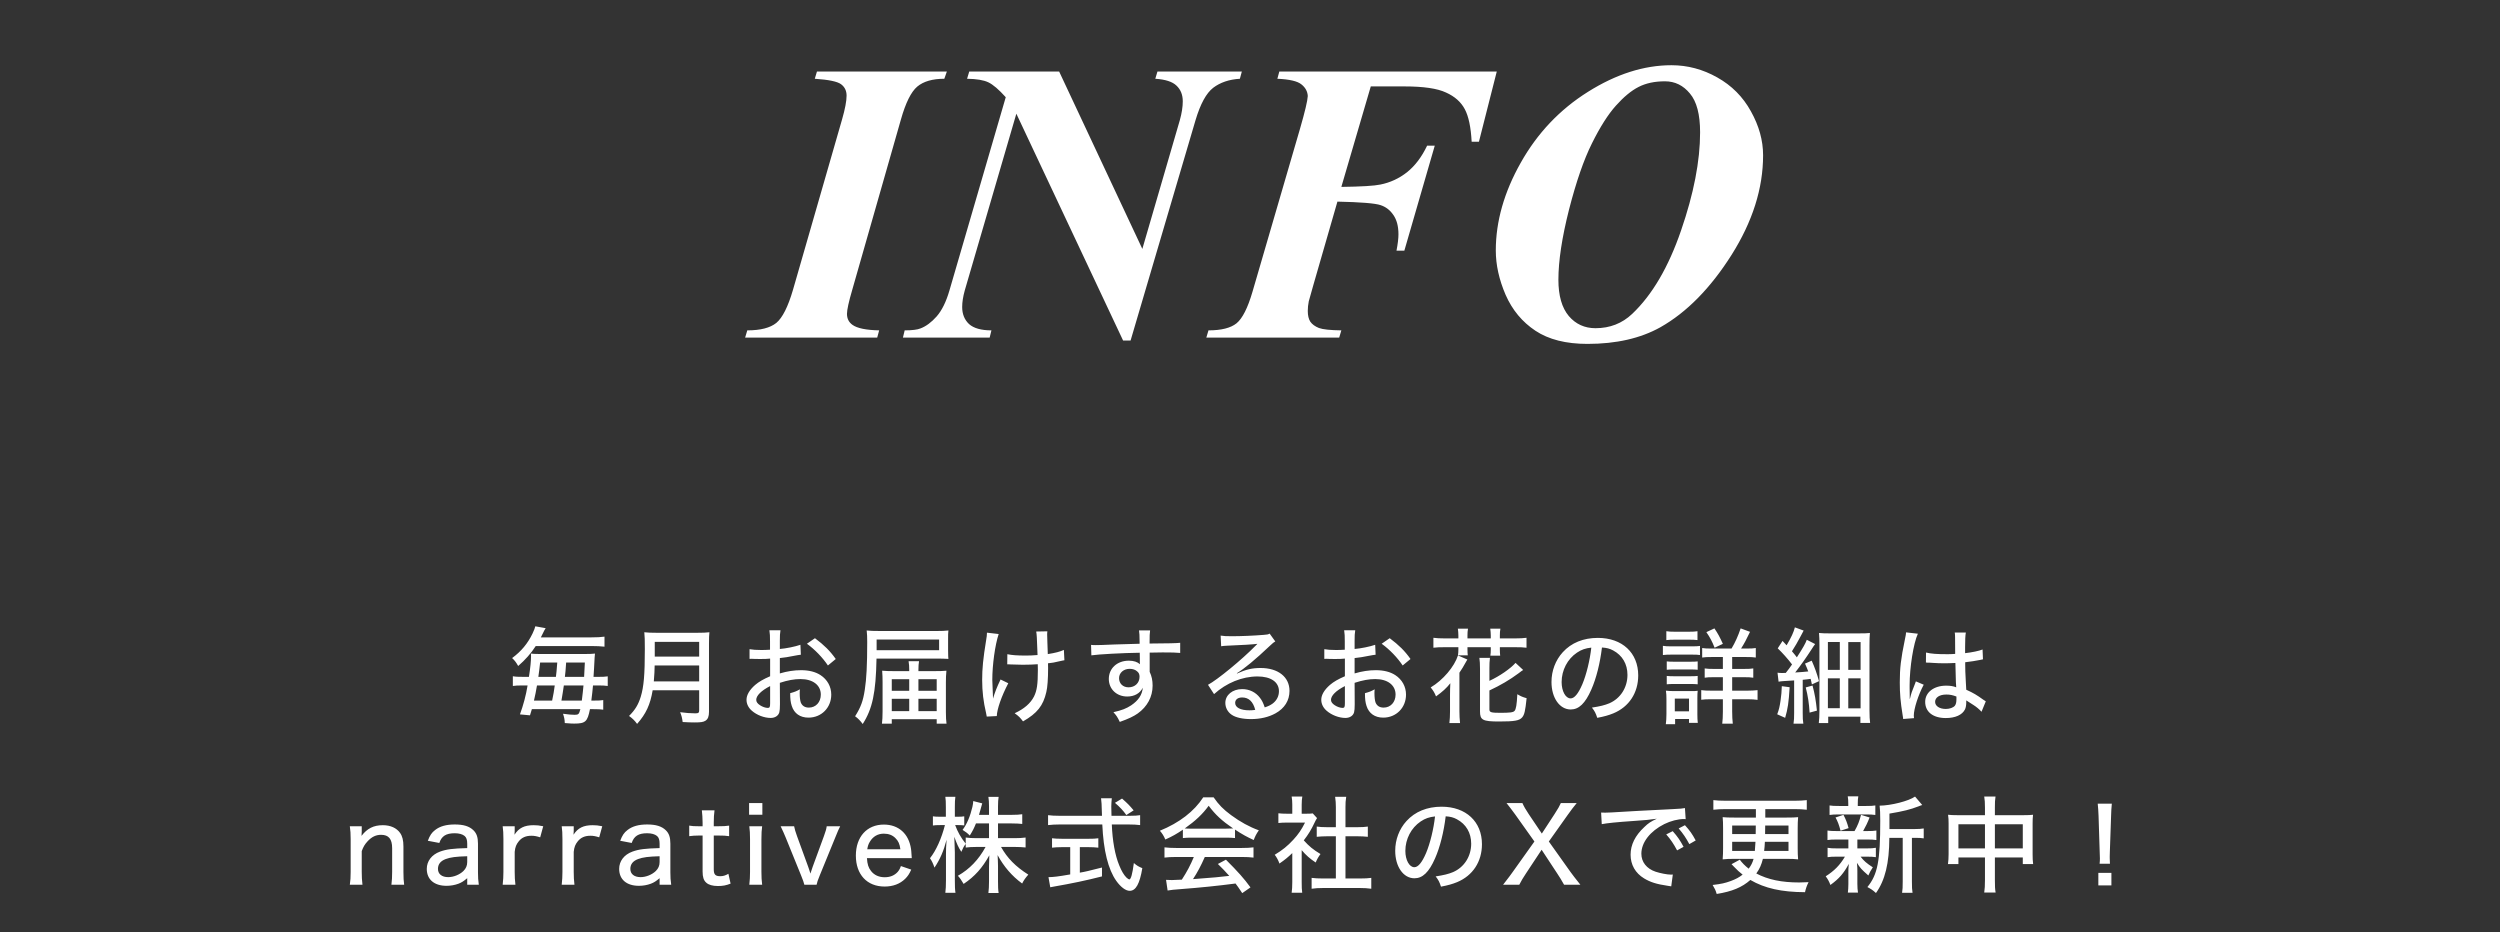 <svg width="311" height="116" viewBox="0 0 311 116" fill="none" xmlns="http://www.w3.org/2000/svg">
<rect x="0" y="0" width="311" height="116" fill="#333333" stroke="none"/>
<path d="M101.36 9.798L101.629 8.895H117.791L117.474 9.798C116.009 9.798 114.886 10.123 114.104 10.774C113.34 11.425 112.664 12.784 112.078 14.852L106.023 36.043C105.584 37.54 105.364 38.541 105.364 39.046C105.364 39.632 105.592 40.088 106.048 40.413C106.634 40.836 107.741 41.064 109.368 41.097L109.124 42H92.693L92.962 41.097C94.606 41.097 95.81 40.787 96.575 40.169C97.34 39.534 98.032 38.159 98.65 36.043L104.754 14.852C105.128 13.55 105.315 12.565 105.315 11.898C105.315 11.295 105.088 10.823 104.632 10.481C104.176 10.14 103.086 9.912 101.36 9.798ZM131.756 8.895L142.107 30.965L146.771 14.949C147.015 14.07 147.137 13.289 147.137 12.605C147.137 11.792 146.876 11.141 146.355 10.652C145.851 10.164 144.972 9.879 143.719 9.798L143.987 8.895H154.485L154.241 9.798C152.907 9.879 151.8 10.254 150.921 10.921C150.058 11.588 149.326 12.931 148.724 14.949L140.643 42.366H139.715L126.434 14.144L120.013 36.141C119.801 36.906 119.695 37.589 119.695 38.191C119.695 39.07 119.98 39.778 120.55 40.315C121.136 40.836 122.063 41.097 123.333 41.097L123.113 42H112.322L112.542 41.097C113.47 41.097 114.129 41.015 114.52 40.852C115.203 40.592 115.87 40.096 116.521 39.363C117.173 38.615 117.701 37.54 118.108 36.141L125.115 12.093C124.253 11.133 123.528 10.514 122.942 10.237C122.356 9.961 121.478 9.814 120.306 9.798L120.574 8.895H131.756ZM170.525 10.75L166.863 23.25C169.354 23.217 170.973 23.12 171.722 22.957C172.942 22.713 174.049 22.2 175.042 21.419C176.035 20.621 176.865 19.523 177.532 18.123H178.484L174.7 31.185H173.724C173.886 30.338 173.968 29.663 173.968 29.158C173.968 28.149 173.756 27.343 173.333 26.741C172.926 26.139 172.397 25.732 171.746 25.52C171.095 25.293 169.305 25.146 166.375 25.081L163.396 35.408L162.811 37.483C162.729 37.89 162.688 38.289 162.688 38.68C162.688 39.249 162.794 39.697 163.006 40.023C163.234 40.348 163.592 40.608 164.08 40.804C164.568 40.983 165.496 41.08 166.863 41.097L166.595 42H150.066L150.335 41.097C151.93 41.097 153.094 40.804 153.826 40.218C154.559 39.616 155.218 38.313 155.804 36.312L161.712 16.048C162.33 13.916 162.656 12.549 162.688 11.946C162.656 11.377 162.396 10.896 161.907 10.506C161.419 10.099 160.418 9.863 158.904 9.798L159.148 8.895H186.199L183.978 17.635H183.074C182.977 15.812 182.692 14.461 182.22 13.582C181.748 12.687 180.966 11.995 179.876 11.507C178.802 11.002 177.076 10.75 174.7 10.75H170.525ZM197.479 42.781C194.809 42.781 192.653 42.236 191.009 41.145C189.365 40.055 188.128 38.566 187.298 36.678C186.484 34.79 186.077 32.95 186.077 31.16C186.077 27.547 187.111 23.909 189.178 20.247C191.245 16.569 194.028 13.631 197.527 11.434C201.043 9.22 204.51 8.113 207.928 8.113C209.93 8.113 211.826 8.618 213.616 9.627C215.423 10.636 216.823 12.044 217.815 13.851C218.825 15.657 219.329 17.48 219.329 19.319C219.329 23.437 218.019 27.571 215.398 31.722C212.778 35.856 209.832 38.851 206.561 40.706C204.087 42.09 201.059 42.781 197.479 42.781ZM207.122 10.115C205.836 10.115 204.738 10.351 203.826 10.823C202.931 11.279 201.995 12.052 201.019 13.143C200.042 14.233 199.049 15.796 198.04 17.83C197.031 19.848 196.079 22.599 195.184 26.082C194.305 29.565 193.865 32.47 193.865 34.798C193.865 36.783 194.297 38.289 195.159 39.315C196.022 40.324 197.129 40.828 198.479 40.828C200.27 40.828 201.792 40.234 203.045 39.046C205.535 36.686 207.562 33.227 209.124 28.67C210.703 24.096 211.492 20.027 211.492 16.463C211.492 14.233 211.069 12.622 210.223 11.629C209.393 10.62 208.359 10.115 207.122 10.115Z" fill="white"/>
<path d="M72.196 88.22H66.164C66.086 88.493 66.047 88.623 65.93 88.987L64.682 88.87C65.098 87.726 65.436 86.491 65.631 85.269H65.072C64.435 85.269 64.097 85.282 63.798 85.334V84.125C64.149 84.19 64.5 84.203 65.163 84.203H65.8C65.982 83.02 66.06 82.24 66.06 81.616C66.06 81.499 66.06 81.447 66.034 81.304C66.099 81.317 66.151 81.317 66.177 81.317C66.385 81.343 66.385 81.343 67.035 81.356H72.872C73.392 81.356 73.665 81.343 74.016 81.304C73.977 81.629 73.977 81.629 73.899 83.163C73.886 83.358 73.873 83.579 73.834 84.203H74.38C74.952 84.203 75.29 84.19 75.602 84.138V85.334C75.238 85.282 74.939 85.269 74.354 85.269H73.769C73.717 85.867 73.652 86.452 73.561 87.154H73.86C74.458 87.154 74.757 87.141 75.043 87.089V88.285C74.718 88.233 74.419 88.22 73.821 88.22H73.392C73.08 89.78 72.833 90.014 71.429 90.014C71.182 90.014 71.078 90.014 70.259 89.949C70.246 89.507 70.181 89.208 70.038 88.792C70.727 88.883 71.104 88.922 71.481 88.922C71.962 88.922 72.04 88.844 72.196 88.22ZM70.272 84.203H72.664C72.742 82.825 72.742 82.825 72.755 82.422H70.428C70.35 83.54 70.35 83.54 70.272 84.203ZM72.586 85.269H70.142C70.064 85.802 69.973 86.426 69.843 87.154H72.378C72.482 86.374 72.534 85.815 72.586 85.269ZM66.424 87.154H68.686C68.881 86.192 68.894 86.114 69.011 85.269H66.801C66.671 86.023 66.593 86.439 66.424 87.154ZM66.97 84.203H69.154C69.232 83.579 69.232 83.579 69.323 82.422H67.191C67.1 83.267 67.061 83.553 66.97 84.203ZM73.574 80.368H66.645C66.06 81.278 65.358 82.071 64.461 82.851C64.214 82.409 64.019 82.149 63.707 81.863C64.851 81.018 65.644 80.056 66.242 78.821C66.437 78.405 66.554 78.106 66.593 77.911L67.88 78.145C67.685 78.47 67.685 78.47 67.581 78.691C67.451 78.977 67.386 79.107 67.282 79.289H73.574C74.302 79.289 74.744 79.263 75.199 79.198V80.446C74.692 80.394 74.263 80.368 73.574 80.368ZM86.977 85.867H81.192C80.893 87.661 80.36 88.805 79.255 90.053C78.943 89.624 78.67 89.364 78.254 89.065C79.008 88.311 79.398 87.674 79.71 86.673C80.087 85.425 80.217 83.969 80.217 80.732C80.217 79.614 80.204 79.159 80.152 78.652C80.633 78.704 80.984 78.717 81.608 78.717H86.808C87.471 78.717 87.809 78.704 88.251 78.652C88.212 79.029 88.199 79.354 88.199 80.069V88.545C88.199 89.117 88.069 89.455 87.77 89.65C87.51 89.819 87.198 89.871 86.431 89.871C86.002 89.871 85.56 89.858 84.923 89.819C84.858 89.325 84.793 89.052 84.611 88.597C85.261 88.688 85.937 88.74 86.496 88.74C86.886 88.74 86.977 88.662 86.977 88.376V85.867ZM81.335 84.762H86.977V82.786H81.439C81.439 83.254 81.4 83.995 81.335 84.762ZM81.452 81.681H86.977V79.848H81.452V81.681ZM99.574 80.212L99.626 81.447C99.301 81.486 99.236 81.499 98.82 81.577C98.053 81.733 97.624 81.798 97.013 81.863V83.774C97.936 83.501 98.794 83.371 99.652 83.371C100.64 83.371 101.446 83.579 102.07 83.982C102.928 84.541 103.409 85.425 103.409 86.413C103.409 88.038 102.187 89.273 100.575 89.273C99.535 89.273 98.794 88.753 98.495 87.817C98.352 87.375 98.3 86.959 98.3 86.231C98.859 86.075 99.041 86.01 99.509 85.75C99.483 85.997 99.483 86.088 99.483 86.257C99.483 86.725 99.535 87.154 99.613 87.375C99.782 87.804 100.12 88.025 100.627 88.025C101.485 88.025 102.109 87.349 102.109 86.413C102.109 85.23 101.121 84.476 99.587 84.476C98.807 84.476 98.001 84.619 97.013 84.944L97.026 87.609C97.026 88.129 97 88.376 96.948 88.61C96.831 89.039 96.415 89.312 95.869 89.312C95.076 89.312 94.153 88.961 93.529 88.415C93.1 88.038 92.866 87.57 92.866 87.05C92.866 86.452 93.243 85.815 93.945 85.204C94.4 84.814 94.959 84.489 95.804 84.125V81.928C95.7 81.941 95.7 81.941 95.284 81.967C95.076 81.98 94.881 81.98 94.543 81.98C94.335 81.98 93.958 81.967 93.815 81.967C93.646 81.954 93.542 81.954 93.503 81.954C93.451 81.954 93.36 81.954 93.243 81.967V80.758C93.594 80.823 94.075 80.862 94.738 80.862C94.933 80.862 95.076 80.862 95.284 80.849C95.622 80.836 95.648 80.836 95.791 80.823V79.796C95.791 79.159 95.778 78.795 95.713 78.405H97.091C97.026 78.795 97.013 79.068 97.013 79.731V80.732C97.806 80.667 98.898 80.446 99.574 80.212ZM95.804 87.466V85.347C94.686 85.919 94.075 86.543 94.075 87.063C94.075 87.31 94.231 87.531 94.556 87.739C94.855 87.934 95.232 88.064 95.518 88.064C95.752 88.064 95.804 87.947 95.804 87.466ZM103.968 81.98L102.993 82.786C102.33 81.798 101.381 80.81 100.38 80.082L101.381 79.393C102.538 80.264 103.253 80.966 103.968 81.98ZM114.251 83.488H116.227C116.903 83.488 117.371 83.475 117.735 83.436C117.683 83.956 117.67 84.346 117.67 84.879V88.584C117.67 89.26 117.696 89.637 117.748 90.027H116.526V89.468H110.936V90.027H109.714C109.766 89.65 109.792 89.117 109.792 88.493V84.84C109.792 84.385 109.779 83.878 109.74 83.436C110.195 83.475 110.585 83.488 111.235 83.488H113.107V83.332C113.107 82.916 113.094 82.695 113.029 82.253H114.329C114.277 82.578 114.251 82.851 114.251 83.332V83.488ZM113.107 84.489H110.936V85.932H113.107V84.489ZM114.251 84.489V85.932H116.526V84.489H114.251ZM113.107 86.933H110.936V88.467H113.107V86.933ZM114.251 86.933V88.467H116.526V86.933H114.251ZM116.617 81.928H109.038C108.96 86.179 108.531 88.181 107.322 90.066C107.023 89.663 106.737 89.364 106.373 89.104C107.075 87.999 107.374 87.193 107.582 85.789C107.79 84.45 107.881 82.734 107.881 79.887C107.881 79.237 107.868 78.899 107.816 78.431C108.245 78.483 108.7 78.496 109.467 78.496H116.539C117.15 78.496 117.566 78.483 117.982 78.431C117.943 78.756 117.943 78.951 117.943 79.523V80.901C117.956 81.746 117.956 81.746 117.982 81.967C117.54 81.941 117.111 81.928 116.617 81.928ZM109.051 80.888H116.825V79.562H109.051V80.888ZM125.301 82.643L125.314 81.382C125.86 81.499 126.523 81.551 127.589 81.551C128.122 81.551 128.434 81.538 129.071 81.486C128.98 79.133 128.98 78.99 128.902 78.561L130.293 78.535C130.267 78.73 130.267 78.821 130.267 78.964C130.267 79.081 130.267 79.146 130.293 79.861C130.306 80.017 130.319 80.511 130.345 81.369C131.268 81.226 131.866 81.07 132.347 80.849L132.412 82.136C132.204 82.175 132.152 82.175 131.71 82.279C131.112 82.422 130.969 82.448 130.371 82.513C130.384 82.812 130.384 82.955 130.384 83.111C130.384 84.398 130.306 85.529 130.163 86.088C129.773 87.791 129.032 88.727 127.264 89.741C126.9 89.26 126.731 89.091 126.224 88.727C127.407 88.181 128.187 87.505 128.629 86.647C128.993 85.906 129.11 85.152 129.11 83.319C129.11 83.163 129.11 83.046 129.097 82.63C128.668 82.669 127.849 82.695 127.225 82.695C126.822 82.695 126.458 82.682 125.73 82.656C125.639 82.643 125.561 82.643 125.496 82.643C125.457 82.643 125.392 82.643 125.301 82.643ZM122.779 78.704L124.235 78.873C123.78 80.238 123.442 82.721 123.442 84.593C123.442 84.762 123.468 85.542 123.533 86.907C123.754 86.14 124.014 85.477 124.469 84.528L125.431 84.996C124.586 86.608 124.027 88.22 124.001 89.078L122.753 89.143C122.727 88.974 122.714 88.922 122.662 88.675C122.337 87.31 122.181 86.023 122.181 84.58C122.181 83.163 122.298 81.954 122.675 79.64C122.753 79.185 122.766 79.068 122.779 78.704ZM135.766 81.525L135.727 80.225C136 80.251 136.104 80.251 136.312 80.251C136.676 80.251 137.196 80.238 138.639 80.173C139.484 80.147 139.484 80.147 141.772 80.082C141.759 78.977 141.746 78.743 141.694 78.418H143.072C143.02 78.808 143.007 79.042 143.007 80.056C145.373 80.043 146.361 80.017 146.816 79.965V81.226C146.348 81.174 145.737 81.161 144.632 81.161C144.281 81.161 144.06 81.161 143.02 81.187V83.579C143.28 84.138 143.384 84.645 143.384 85.295C143.384 86.686 142.721 87.908 141.538 88.753C141.018 89.117 140.433 89.403 139.302 89.806C139.003 89.182 138.886 89.013 138.509 88.597C139.588 88.35 140.108 88.142 140.706 87.752C141.616 87.141 142.084 86.439 142.162 85.555C141.811 86.257 141.122 86.647 140.225 86.647C138.912 86.647 137.937 85.724 137.937 84.463C137.937 83.137 138.977 82.188 140.433 82.188C141.031 82.188 141.499 82.344 141.811 82.63C141.811 82.578 141.811 82.578 141.798 82.461C141.798 82.448 141.798 82.11 141.798 81.902L141.785 81.2C139.718 81.226 136.585 81.395 135.766 81.525ZM140.537 83.202C139.783 83.202 139.211 83.696 139.211 84.359C139.211 85.035 139.692 85.503 140.394 85.503C141.187 85.503 141.759 84.957 141.759 84.19C141.759 83.904 141.681 83.709 141.499 83.553C141.265 83.319 140.927 83.202 140.537 83.202ZM151.912 80.394L151.847 79.068C152.276 79.133 152.51 79.146 153.225 79.146C154.408 79.146 155.942 79.081 157.216 78.977C157.632 78.951 157.762 78.925 157.944 78.821L158.646 79.796C158.451 79.9 158.373 79.965 157.983 80.329C156.176 82.045 154.759 83.215 153.862 83.748L153.888 83.787C154.993 83.28 155.773 83.098 156.813 83.098C158.997 83.098 160.414 84.216 160.414 85.945C160.414 87.141 159.803 88.116 158.672 88.74C157.827 89.208 156.787 89.455 155.617 89.455C154.577 89.455 153.706 89.26 153.212 88.909C152.718 88.571 152.432 88.025 152.432 87.44C152.432 86.452 153.329 85.724 154.525 85.724C155.422 85.724 156.215 86.114 156.735 86.803C156.995 87.141 157.138 87.427 157.333 87.999C157.775 87.856 158.035 87.726 158.308 87.531C158.815 87.154 159.101 86.608 159.101 85.984C159.101 84.84 158.087 84.151 156.436 84.151C154.525 84.151 152.562 84.957 151.028 86.348L150.274 85.191C151.444 84.567 154.499 82.058 156.189 80.329C156.228 80.29 156.371 80.147 156.41 80.108L156.397 80.095C155.929 80.16 154.538 80.251 152.562 80.329C152.276 80.342 152.172 80.355 151.912 80.394ZM156.15 88.311C155.89 87.284 155.344 86.764 154.525 86.764C153.992 86.764 153.654 87.024 153.654 87.44C153.654 88.012 154.317 88.363 155.409 88.363C155.669 88.363 155.747 88.363 156.15 88.311ZM171.074 80.212L171.126 81.447C170.801 81.486 170.736 81.499 170.32 81.577C169.553 81.733 169.124 81.798 168.513 81.863V83.774C169.436 83.501 170.294 83.371 171.152 83.371C172.14 83.371 172.946 83.579 173.57 83.982C174.428 84.541 174.909 85.425 174.909 86.413C174.909 88.038 173.687 89.273 172.075 89.273C171.035 89.273 170.294 88.753 169.995 87.817C169.852 87.375 169.8 86.959 169.8 86.231C170.359 86.075 170.541 86.01 171.009 85.75C170.983 85.997 170.983 86.088 170.983 86.257C170.983 86.725 171.035 87.154 171.113 87.375C171.282 87.804 171.62 88.025 172.127 88.025C172.985 88.025 173.609 87.349 173.609 86.413C173.609 85.23 172.621 84.476 171.087 84.476C170.307 84.476 169.501 84.619 168.513 84.944L168.526 87.609C168.526 88.129 168.5 88.376 168.448 88.61C168.331 89.039 167.915 89.312 167.369 89.312C166.576 89.312 165.653 88.961 165.029 88.415C164.6 88.038 164.366 87.57 164.366 87.05C164.366 86.452 164.743 85.815 165.445 85.204C165.9 84.814 166.459 84.489 167.304 84.125V81.928C167.2 81.941 167.2 81.941 166.784 81.967C166.576 81.98 166.381 81.98 166.043 81.98C165.835 81.98 165.458 81.967 165.315 81.967C165.146 81.954 165.042 81.954 165.003 81.954C164.951 81.954 164.86 81.954 164.743 81.967V80.758C165.094 80.823 165.575 80.862 166.238 80.862C166.433 80.862 166.576 80.862 166.784 80.849C167.122 80.836 167.148 80.836 167.291 80.823V79.796C167.291 79.159 167.278 78.795 167.213 78.405H168.591C168.526 78.795 168.513 79.068 168.513 79.731V80.732C169.306 80.667 170.398 80.446 171.074 80.212ZM167.304 87.466V85.347C166.186 85.919 165.575 86.543 165.575 87.063C165.575 87.31 165.731 87.531 166.056 87.739C166.355 87.934 166.732 88.064 167.018 88.064C167.252 88.064 167.304 87.947 167.304 87.466ZM175.468 81.98L174.493 82.786C173.83 81.798 172.881 80.81 171.88 80.082L172.881 79.393C174.038 80.264 174.753 80.966 175.468 81.98ZM181.422 79.419V79.055C181.422 78.756 181.396 78.47 181.357 78.21H182.618C182.566 78.483 182.553 78.743 182.553 79.055V79.419H185.452V79.055C185.452 78.769 185.426 78.483 185.387 78.21H186.648C186.596 78.457 186.583 78.756 186.583 79.055V79.419H188.403C189.079 79.419 189.521 79.393 189.898 79.341V80.576C189.495 80.524 189.092 80.511 188.403 80.511H186.583V80.81C186.583 81.122 186.596 81.304 186.622 81.564H185.4C185.439 81.317 185.452 81.109 185.452 80.823V80.511H182.553V80.758C182.553 81.109 182.566 81.304 182.592 81.525H181.37C181.409 81.291 181.422 81.044 181.422 80.771V80.511H179.797C179.121 80.511 178.718 80.524 178.315 80.576V79.341C178.692 79.393 179.147 79.419 179.797 79.419H181.422ZM185.283 85.893V88.259C185.283 88.61 185.504 88.675 186.609 88.675C187.844 88.675 188.234 88.623 188.403 88.441C188.598 88.233 188.689 87.661 188.754 86.361C189.196 86.621 189.404 86.712 189.911 86.855C189.742 88.467 189.638 88.896 189.365 89.234C189.014 89.65 188.416 89.754 186.479 89.754C184.451 89.754 184.113 89.572 184.113 88.506V83.189C184.113 82.565 184.087 82.253 184.035 81.837H185.348C185.296 82.266 185.283 82.591 185.283 83.137V84.697C186.557 84.112 187.922 83.163 188.533 82.461L189.482 83.345C189.261 83.488 189.261 83.488 188.923 83.748C187.805 84.58 186.648 85.256 185.283 85.893ZM180.382 88.493V86.426C180.382 85.971 180.395 85.464 180.421 84.996C179.927 85.62 179.446 86.049 178.64 86.634C178.484 86.218 178.289 85.893 177.977 85.516C179.498 84.619 180.928 82.929 181.37 81.538L182.54 82.045C182.462 82.162 182.449 82.188 182.358 82.357C182.033 82.955 181.877 83.202 181.552 83.683V88.493C181.552 89.013 181.578 89.442 181.63 89.949H180.304C180.356 89.455 180.382 89.13 180.382 88.493ZM199.284 80.55C199.05 82.487 198.582 84.385 197.958 85.789C197.204 87.505 196.411 88.259 195.397 88.259C194.019 88.259 193.005 86.816 193.005 84.84C193.005 83.449 193.499 82.136 194.409 81.135C195.475 79.965 196.97 79.354 198.777 79.354C201.806 79.354 203.795 81.213 203.795 84.021C203.795 86.192 202.651 87.934 200.701 88.74C200.09 88.987 199.583 89.13 198.699 89.299C198.504 88.701 198.387 88.48 198.036 88.025C199.05 87.869 199.635 87.726 200.194 87.492C201.585 86.894 202.456 85.529 202.456 83.956C202.456 82.604 201.819 81.525 200.675 80.914C200.233 80.68 199.882 80.589 199.284 80.55ZM197.958 80.563C197.243 80.641 196.736 80.81 196.177 81.187C194.994 81.98 194.266 83.371 194.266 84.853C194.266 85.984 194.76 86.881 195.384 86.881C195.852 86.881 196.333 86.309 196.84 85.126C197.347 83.93 197.789 82.11 197.958 80.563ZM212.869 80.68H215.404C215.859 79.913 216.223 79.107 216.535 78.171L217.705 78.6C217.237 79.588 216.99 80.043 216.587 80.68H217.263C217.848 80.68 218.095 80.667 218.42 80.615V81.798C218.134 81.746 217.783 81.733 217.172 81.733H215.482V83.215H216.899C217.51 83.215 217.822 83.202 218.108 83.15V84.307C217.796 84.255 217.471 84.242 216.899 84.242H215.482V85.919H217.354C217.861 85.919 218.238 85.893 218.641 85.854V87.063C218.264 87.011 217.9 86.985 217.38 86.985H215.482V88.519C215.482 89.104 215.508 89.546 215.56 90.027H214.247C214.299 89.598 214.325 89.117 214.325 88.532V86.985H212.934C212.336 86.985 211.985 86.998 211.634 87.05V85.854C211.998 85.906 212.375 85.919 212.947 85.919H214.325V84.242H213.22C212.635 84.242 212.375 84.255 212.063 84.307V83.15C212.375 83.202 212.674 83.215 213.22 83.215H214.325V81.733H212.96C212.388 81.733 212.076 81.746 211.751 81.798V80.615C212.089 80.667 212.31 80.68 212.869 80.68ZM207.292 79.627V78.522C207.63 78.574 207.838 78.587 208.345 78.587H210.113C210.62 78.587 210.828 78.574 211.166 78.522V79.627C210.854 79.588 210.568 79.575 210.113 79.575H208.345C207.89 79.575 207.604 79.588 207.292 79.627ZM206.863 81.486V80.342C207.175 80.394 207.422 80.407 207.903 80.407H210.438C210.958 80.407 211.192 80.394 211.478 80.355V81.486C211.205 81.447 211.023 81.434 210.503 81.434H207.903C207.435 81.434 207.214 81.447 206.863 81.486ZM207.344 83.319V82.279C207.617 82.305 207.773 82.318 208.228 82.318H210.321C210.776 82.318 210.919 82.305 211.192 82.279V83.319C210.906 83.293 210.737 83.28 210.321 83.28H208.228C207.799 83.28 207.643 83.293 207.344 83.319ZM207.344 85.126V84.086C207.617 84.112 207.773 84.125 208.228 84.125H210.321C210.776 84.125 210.919 84.112 211.192 84.086V85.126C210.919 85.1 210.711 85.087 210.308 85.087H208.228C207.812 85.087 207.656 85.1 207.344 85.126ZM208.384 90.092H207.227C207.279 89.715 207.305 89.312 207.305 88.831V86.972C207.305 86.556 207.292 86.244 207.24 85.919C207.591 85.958 207.877 85.971 208.254 85.971H210.282C210.815 85.971 210.958 85.971 211.192 85.932C211.166 86.205 211.153 86.426 211.153 86.894V88.883C211.153 89.286 211.166 89.598 211.205 89.923H210.113V89.442H208.384V90.092ZM208.345 86.907V88.493H210.113V86.907H208.345ZM214.325 80.095L213.298 80.576C212.986 79.796 212.739 79.315 212.271 78.639L213.272 78.171C213.714 78.821 213.948 79.263 214.325 80.095ZM221.254 84.801L221.124 83.683C221.319 83.709 221.449 83.722 221.696 83.722C221.813 83.722 221.878 83.722 222.151 83.709C222.476 83.293 222.671 83.046 222.931 82.656C222.398 81.954 221.722 81.2 221.15 80.654L221.748 79.731C221.995 80.004 222.086 80.095 222.255 80.277C222.84 79.276 223.139 78.626 223.282 78.041L224.374 78.444C224.27 78.626 224.218 78.73 224.023 79.107C223.633 79.835 223.295 80.446 222.918 81.018C223.243 81.395 223.308 81.486 223.529 81.772C224.309 80.563 224.621 80.004 224.764 79.588L225.804 80.121C225.674 80.29 225.557 80.459 225.336 80.81C224.751 81.72 223.958 82.851 223.321 83.657C224.14 83.605 224.335 83.592 224.946 83.527C224.829 83.202 224.751 83.02 224.543 82.552L225.375 82.188C225.726 82.968 226.025 83.787 226.285 84.736L225.401 85.139C225.323 84.814 225.31 84.697 225.245 84.45C224.881 84.502 224.699 84.528 224.257 84.567V88.688C224.257 89.312 224.27 89.637 224.335 90.027H223.113C223.178 89.624 223.191 89.286 223.191 88.675V84.645C222.515 84.697 222.411 84.697 221.943 84.723C221.618 84.749 221.436 84.762 221.254 84.801ZM221.657 85.36L222.632 85.49C222.515 87.427 222.398 88.181 222.073 89.299L221.085 88.857C221.319 88.233 221.384 87.921 221.501 87.154C221.605 86.413 221.631 86.062 221.657 85.36ZM224.634 85.516L225.479 85.282C225.765 86.361 225.882 87.063 226.025 88.402L225.115 88.649C225.037 87.44 224.907 86.595 224.634 85.516ZM226.337 88.441V80.225C226.337 79.601 226.324 79.159 226.285 78.743C226.688 78.782 227.026 78.795 227.715 78.795H231.134C231.966 78.795 232.252 78.782 232.616 78.743C232.577 79.133 232.564 79.575 232.564 80.316V88.389C232.564 89.104 232.59 89.507 232.642 89.936H231.433V89.156H227.429V89.949H226.259C226.311 89.52 226.337 89.052 226.337 88.441ZM227.39 79.861V83.332H228.872V79.861H227.39ZM229.925 79.874V83.332H231.459V79.874H229.925ZM227.39 84.385V88.103H228.872V84.385H227.39ZM229.925 84.385V88.116H231.459V84.385H229.925ZM239.584 82.422L239.597 81.174C240.221 81.33 240.923 81.382 242.301 81.382C242.639 81.382 242.821 81.369 243.224 81.343C243.211 80.186 243.211 80.186 243.211 79.289C243.211 79.029 243.198 78.834 243.172 78.691H244.55C244.485 79.042 244.459 79.601 244.459 80.498C244.459 80.641 244.459 80.94 244.459 81.252C245.304 81.161 246.227 80.966 246.63 80.797L246.682 82.019C246.578 82.032 246.565 82.032 246.318 82.097C245.889 82.188 245.083 82.318 244.472 82.383C244.472 82.5 244.472 82.5 244.472 82.682C244.472 83.436 244.485 83.501 244.55 84.853C244.589 85.399 244.589 85.399 244.602 85.802C245.512 86.218 245.902 86.452 246.695 87.024C246.851 87.128 246.903 87.167 247.033 87.245L246.5 88.545C246.266 88.272 245.837 87.908 245.473 87.687C245.044 87.414 244.719 87.206 244.602 87.128C244.602 87.219 244.602 87.219 244.602 87.362C244.602 87.726 244.55 88.025 244.446 88.246C244.108 88.935 243.237 89.325 242.054 89.325C240.468 89.325 239.493 88.558 239.493 87.31C239.493 86.127 240.572 85.295 242.106 85.295C242.613 85.295 243.016 85.36 243.354 85.503C243.315 85.126 243.315 85.126 243.25 82.474C242.587 82.5 242.353 82.513 241.937 82.513C241.417 82.513 240.91 82.5 240.403 82.461C240.195 82.448 240.052 82.448 240 82.435C239.883 82.435 239.805 82.435 239.766 82.435C239.714 82.422 239.675 82.422 239.649 82.422C239.636 82.422 239.61 82.422 239.584 82.422ZM243.38 86.647C242.886 86.465 242.574 86.4 242.132 86.4C241.274 86.4 240.728 86.764 240.728 87.31C240.728 87.83 241.274 88.194 242.054 88.194C242.535 88.194 242.977 88.038 243.185 87.791C243.315 87.622 243.38 87.375 243.38 86.985C243.38 86.907 243.38 86.647 243.38 86.647ZM237.114 78.665L238.583 78.834C238.037 80.017 237.556 83.033 237.556 85.243C237.556 85.308 237.556 85.451 237.556 85.594C237.569 85.997 237.569 85.997 237.569 86.387C237.569 86.699 237.569 86.699 237.569 86.933H237.595C237.79 86.153 237.816 86.075 238.206 85.113C238.284 84.931 238.297 84.892 238.336 84.762L239.311 85.178C238.635 86.439 238.076 88.194 238.076 89.026C238.076 89.104 238.076 89.117 238.102 89.338L236.75 89.442C236.75 89.338 236.75 89.338 236.685 88.948C236.425 87.349 236.334 86.296 236.334 84.905C236.334 83.111 236.464 81.993 236.958 79.601C237.075 79.042 237.114 78.834 237.114 78.665ZM45.091 110.065H43.518C43.596 109.519 43.622 109.155 43.622 108.466V104.384C43.622 103.721 43.596 103.305 43.518 102.785H45V103.435C45 103.526 44.987 103.708 44.974 103.981C45.676 103.058 46.482 102.655 47.626 102.655C48.575 102.655 49.329 102.993 49.771 103.617C50.057 104.02 50.187 104.54 50.187 105.307V108.466C50.187 109.168 50.213 109.61 50.278 110.065H48.692C48.757 109.506 48.783 109.103 48.783 108.466V105.515C48.783 104.371 48.354 103.851 47.405 103.851C46.768 103.851 46.248 104.098 45.728 104.657C45.377 105.034 45.195 105.346 45 105.879V108.466C45 109.064 45.026 109.532 45.091 110.065ZM58.122 110.065V109.246C57.654 109.636 57.433 109.779 57.03 109.935C56.575 110.104 56.068 110.195 55.548 110.195C54.014 110.195 53.091 109.402 53.091 108.089C53.091 107.127 53.702 106.321 54.729 105.944C55.548 105.645 56.315 105.554 58.122 105.502V104.943C58.122 104.475 58.018 104.176 57.797 103.994C57.524 103.773 57.108 103.656 56.562 103.656C55.496 103.656 54.937 104.007 54.651 104.865L53.221 104.592C53.481 103.916 53.702 103.578 54.131 103.253C54.729 102.785 55.522 102.564 56.575 102.564C57.654 102.564 58.382 102.785 58.889 103.279C59.292 103.669 59.461 104.15 59.461 104.956V108.518C59.461 109.155 59.487 109.506 59.565 110.065H58.122ZM58.122 107.244V106.516C56.731 106.555 56.029 106.646 55.444 106.867C54.794 107.114 54.482 107.517 54.482 108.089C54.482 108.726 54.963 109.116 55.756 109.116C56.419 109.116 57.173 108.817 57.654 108.349C57.966 108.037 58.122 107.686 58.122 107.244ZM67.577 102.785L67.2 104.163C66.732 104.02 66.472 103.968 66.095 103.968C65.419 103.968 64.912 104.189 64.535 104.657C64.223 105.047 64.093 105.359 64.028 105.97V108.466C64.028 109.116 64.054 109.493 64.119 110.065H62.533C62.598 109.428 62.624 109.077 62.624 108.466V104.384C62.624 103.656 62.598 103.292 62.533 102.785H64.028V103.37C64.028 103.474 64.015 103.734 64.002 103.838C64.548 102.993 65.237 102.655 66.381 102.655C66.784 102.655 67.07 102.681 67.577 102.785ZM74.92 102.785L74.543 104.163C74.075 104.02 73.815 103.968 73.438 103.968C72.762 103.968 72.255 104.189 71.878 104.657C71.566 105.047 71.436 105.359 71.371 105.97V108.466C71.371 109.116 71.397 109.493 71.462 110.065H69.876C69.941 109.428 69.967 109.077 69.967 108.466V104.384C69.967 103.656 69.941 103.292 69.876 102.785H71.371V103.37C71.371 103.474 71.358 103.734 71.345 103.838C71.891 102.993 72.58 102.655 73.724 102.655C74.127 102.655 74.413 102.681 74.92 102.785ZM82.055 110.065V109.246C81.587 109.636 81.366 109.779 80.963 109.935C80.508 110.104 80.001 110.195 79.481 110.195C77.947 110.195 77.024 109.402 77.024 108.089C77.024 107.127 77.635 106.321 78.662 105.944C79.481 105.645 80.248 105.554 82.055 105.502V104.943C82.055 104.475 81.951 104.176 81.73 103.994C81.457 103.773 81.041 103.656 80.495 103.656C79.429 103.656 78.87 104.007 78.584 104.865L77.154 104.592C77.414 103.916 77.635 103.578 78.064 103.253C78.662 102.785 79.455 102.564 80.508 102.564C81.587 102.564 82.315 102.785 82.822 103.279C83.225 103.669 83.394 104.15 83.394 104.956V108.518C83.394 109.155 83.42 109.506 83.498 110.065H82.055ZM82.055 107.244V106.516C80.664 106.555 79.962 106.646 79.377 106.867C78.727 107.114 78.415 107.517 78.415 108.089C78.415 108.726 78.896 109.116 79.689 109.116C80.352 109.116 81.106 108.817 81.587 108.349C81.899 108.037 82.055 107.686 82.055 107.244ZM87.311 100.809H88.885C88.82 101.251 88.793 101.771 88.793 102.343V102.785H89.379C89.99 102.785 90.263 102.772 90.704 102.707V104.02C90.288 103.955 89.99 103.942 89.404 103.942H88.793V108.141C88.793 108.791 88.989 108.999 89.6 108.999C89.951 108.999 90.224 108.921 90.614 108.7L90.886 109.922C90.341 110.143 89.912 110.221 89.314 110.221C88.65 110.221 88.156 110.078 87.858 109.805C87.532 109.519 87.403 109.103 87.403 108.414V103.942H86.895C86.441 103.942 86.154 103.968 85.739 104.02V102.707C86.103 102.772 86.376 102.785 86.909 102.785H87.403V102.343C87.403 101.81 87.364 101.264 87.311 100.809ZM93.187 99.899H94.838V101.355H93.187V99.899ZM93.213 102.785H94.812C94.747 103.253 94.721 103.656 94.721 104.397V108.453C94.721 109.129 94.747 109.519 94.812 110.065H93.213C93.278 109.467 93.304 109.077 93.304 108.466V104.384C93.304 103.708 93.278 103.279 93.213 102.785ZM97.111 102.785H98.788C98.84 103.084 98.97 103.526 99.152 104.02L100.53 107.803C100.608 107.998 100.738 108.414 100.816 108.674C100.907 108.388 101.011 108.076 101.102 107.816L102.493 104.02C102.714 103.409 102.792 103.149 102.844 102.785H104.521C104.339 103.136 104.222 103.396 103.91 104.176L101.986 108.882C101.713 109.558 101.661 109.701 101.583 110.065H100.062C99.984 109.74 99.906 109.532 99.646 108.882L97.735 104.176C97.566 103.76 97.384 103.357 97.111 102.785ZM113.424 106.75H107.847C107.899 107.53 108.029 107.933 108.354 108.349C108.744 108.856 109.329 109.129 110.057 109.129C110.733 109.129 111.279 108.908 111.682 108.453C111.851 108.245 111.942 108.102 112.072 107.738L113.359 108.18C113.112 108.726 112.93 108.999 112.605 109.324C111.955 109.961 111.084 110.286 110.044 110.286C107.86 110.286 106.469 108.791 106.469 106.438C106.469 104.098 107.847 102.577 109.953 102.577C111.786 102.577 113.06 103.721 113.333 105.619C113.359 105.788 113.359 105.788 113.424 106.75ZM107.886 105.645H112.007C111.929 105.008 111.747 104.605 111.383 104.254C111.019 103.89 110.551 103.708 109.94 103.708C109.199 103.708 108.601 104.059 108.211 104.709C108.029 105.008 107.964 105.216 107.886 105.645ZM123.034 102.434H121.409C121.175 103.019 121.019 103.331 120.642 103.942C120.317 103.617 120.226 103.552 119.745 103.24C120.278 102.525 120.694 101.55 120.967 100.38C121.032 100.081 121.058 99.899 121.071 99.652L122.189 99.938C122.15 100.042 122.15 100.042 121.968 100.731C121.89 101.004 121.851 101.134 121.786 101.368H123.034V100.328C123.034 99.795 123.008 99.457 122.956 99.132H124.23C124.178 99.444 124.152 99.782 124.152 100.328V101.368H125.829C126.453 101.368 126.83 101.342 127.168 101.29V102.499C126.83 102.46 126.388 102.434 125.829 102.434H124.152V104.267H126.232C126.804 104.267 127.168 104.241 127.584 104.189V105.424C127.155 105.385 126.752 105.359 126.232 105.359H124.529C125.309 106.75 126.323 107.79 127.922 108.804C127.571 109.207 127.376 109.467 127.155 109.909C125.894 108.986 124.893 107.829 124.1 106.373C124.126 106.854 124.152 107.309 124.152 107.712V109.636C124.152 110.26 124.165 110.702 124.23 111.092H122.956C123.008 110.676 123.034 110.234 123.034 109.623V107.777C123.034 107.4 123.047 106.932 123.073 106.399C122.202 107.972 121.266 109.025 119.875 109.961C119.602 109.48 119.394 109.194 119.16 108.947C120.603 108.128 121.747 106.945 122.605 105.359H121.5C120.954 105.359 120.512 105.385 120.135 105.437V104.982C119.914 105.255 119.745 105.593 119.589 105.97C119.225 105.411 119.03 104.982 118.718 104.098C118.718 104.293 118.731 104.436 118.731 104.54C118.744 104.709 118.757 105.203 118.783 106.022V109.506C118.783 110.195 118.796 110.676 118.861 111.066H117.6C117.652 110.65 117.678 110.195 117.678 109.506V106.334C117.678 105.684 117.691 105.346 117.756 104.462C117.379 105.892 116.95 106.88 116.248 107.933C116.079 107.426 115.936 107.127 115.689 106.763C116.443 105.827 117.132 104.293 117.548 102.642H116.937C116.534 102.642 116.261 102.655 116.053 102.694V101.55C116.287 101.589 116.508 101.602 116.937 101.602H117.665V100.458C117.665 99.756 117.652 99.444 117.6 99.119H118.848C118.796 99.444 118.783 99.834 118.783 100.445V101.602H119.186C119.537 101.602 119.719 101.589 119.953 101.55V102.681C119.719 102.655 119.485 102.642 119.212 102.642H118.822C119.147 103.513 119.511 104.163 120.135 104.956V104.189C120.538 104.241 120.915 104.267 121.5 104.267H123.034V102.434ZM138.27 101.485H140.571C141.169 101.485 141.52 101.459 141.832 101.407V102.642C141.455 102.59 140.987 102.564 140.389 102.564H138.309C138.387 104.605 138.712 106.399 139.232 107.647C139.518 108.362 139.817 108.856 140.129 109.168C140.285 109.311 140.428 109.402 140.48 109.402C140.688 109.402 140.87 108.739 141.052 107.361C141.429 107.686 141.65 107.816 142.105 107.998C141.78 109.948 141.299 110.819 140.532 110.819C140.038 110.819 139.414 110.351 138.868 109.584C137.854 108.154 137.269 105.801 137.126 102.564H131.822C131.276 102.564 130.86 102.59 130.379 102.642V101.407C130.769 101.459 131.224 101.485 131.822 101.485H137.087C137.048 100.172 137.035 100.055 137.035 99.977C137.035 99.86 137.009 99.626 136.97 99.301H138.309C138.283 99.457 138.244 100.12 138.244 100.315C138.244 100.497 138.257 101.134 138.27 101.485ZM133.135 105.385H132.121C131.653 105.385 131.211 105.411 130.873 105.45V104.28C131.198 104.319 131.575 104.345 132.147 104.345H135.384C135.943 104.345 136.307 104.332 136.632 104.28V105.45C136.281 105.411 135.878 105.385 135.397 105.385H134.331V108.557C134.968 108.453 135.397 108.349 137.087 107.92V109.025C135.046 109.545 133.369 109.896 131.055 110.299C130.873 110.325 130.808 110.338 130.652 110.377L130.431 109.116C130.99 109.116 131.666 109.038 133.135 108.778V105.385ZM141.026 100.809L140.116 101.394C139.726 100.835 139.31 100.393 138.699 99.873L139.583 99.34C140.285 99.964 140.493 100.172 141.026 100.809ZM147.149 104.254V103.214C146.382 103.734 145.836 104.046 144.965 104.436C144.783 103.994 144.575 103.669 144.289 103.344C146.707 102.356 148.553 100.939 149.684 99.184H150.971C151.621 100.12 152.167 100.679 153.155 101.407C154.286 102.239 155.417 102.863 156.6 103.292C156.301 103.708 156.106 104.098 155.963 104.501C155.118 104.111 154.559 103.812 153.636 103.201V104.254C153.298 104.215 152.973 104.202 152.492 104.202H148.215C147.851 104.202 147.461 104.215 147.149 104.254ZM148.228 103.084H152.492C152.869 103.084 153.129 103.071 153.402 103.058C152.011 102.109 151.192 101.355 150.36 100.237C149.593 101.29 148.735 102.096 147.383 103.058C147.669 103.084 147.838 103.084 148.228 103.084ZM148.514 106.607H146.369C145.706 106.607 145.277 106.633 144.861 106.685V105.411C145.277 105.463 145.745 105.489 146.369 105.489H154.429C155.079 105.489 155.534 105.463 155.937 105.411V106.685C155.508 106.633 155.079 106.607 154.429 106.607H149.879C149.385 107.725 148.969 108.505 148.41 109.363C151.452 109.129 151.452 109.129 152.921 108.96C152.375 108.349 152.115 108.076 151.504 107.478L152.505 106.945C154.013 108.453 154.754 109.285 155.56 110.39L154.533 111.105C154.117 110.468 153.961 110.26 153.701 109.909C151.543 110.195 149.073 110.442 147.136 110.585C146.083 110.663 145.576 110.715 145.251 110.78L145.056 109.454C145.342 109.467 145.602 109.48 145.784 109.48C145.888 109.48 146.083 109.467 146.382 109.454C146.499 109.454 146.499 109.454 147.019 109.428C147.656 108.453 148.098 107.608 148.514 106.607ZM161.93 105.762V109.74C161.93 110.351 161.943 110.689 161.995 111.053H160.682C160.734 110.663 160.76 110.312 160.76 109.727V106.126C160.201 106.659 159.889 106.919 159.161 107.426C159.031 107.036 158.81 106.633 158.576 106.334C159.525 105.762 160.175 105.242 160.89 104.462C161.514 103.786 161.904 103.214 162.346 102.33H160.11C159.655 102.33 159.382 102.343 159.031 102.382V101.173C159.382 101.212 159.642 101.225 160.058 101.225H160.76V100.081C160.76 99.743 160.734 99.379 160.682 99.093H162.008C161.956 99.379 161.93 99.691 161.93 100.107V101.225H162.554C162.957 101.225 163.139 101.212 163.308 101.186L163.841 101.771C163.724 101.94 163.659 102.083 163.555 102.291C163.126 103.201 162.775 103.786 162.19 104.54C162.84 105.268 163.36 105.697 164.27 106.243C164.01 106.594 163.841 106.88 163.672 107.296C162.931 106.802 162.476 106.399 161.93 105.762ZM167.377 104.033V109.285H169.132C169.795 109.285 170.211 109.259 170.588 109.207V110.559C170.159 110.494 169.678 110.468 169.132 110.468H164.608C164.049 110.468 163.594 110.494 163.165 110.559V109.207C163.568 109.259 163.971 109.285 164.621 109.285H166.181V104.033H165.089C164.621 104.033 164.205 104.059 163.802 104.098V102.824C164.153 102.876 164.517 102.902 165.089 102.902H166.181V100.406C166.181 99.912 166.155 99.6 166.09 99.119H167.468C167.39 99.613 167.377 99.886 167.377 100.406V102.902H168.885C169.47 102.902 169.808 102.876 170.159 102.824V104.098C169.756 104.059 169.353 104.033 168.885 104.033H167.377ZM179.844 101.55C179.61 103.487 179.142 105.385 178.518 106.789C177.764 108.505 176.971 109.259 175.957 109.259C174.579 109.259 173.565 107.816 173.565 105.84C173.565 104.449 174.059 103.136 174.969 102.135C176.035 100.965 177.53 100.354 179.337 100.354C182.366 100.354 184.355 102.213 184.355 105.021C184.355 107.192 183.211 108.934 181.261 109.74C180.65 109.987 180.143 110.13 179.259 110.299C179.064 109.701 178.947 109.48 178.596 109.025C179.61 108.869 180.195 108.726 180.754 108.492C182.145 107.894 183.016 106.529 183.016 104.956C183.016 103.604 182.379 102.525 181.235 101.914C180.793 101.68 180.442 101.589 179.844 101.55ZM178.518 101.563C177.803 101.641 177.296 101.81 176.737 102.187C175.554 102.98 174.826 104.371 174.826 105.853C174.826 106.984 175.32 107.881 175.944 107.881C176.412 107.881 176.893 107.309 177.4 106.126C177.907 104.93 178.349 103.11 178.518 101.563ZM191.778 105.71L189.828 108.661C189.516 109.116 189.204 109.649 188.996 110.065H186.981C187.722 109.103 187.917 108.856 188.177 108.479L190.881 104.683L188.515 101.355C188.177 100.887 187.813 100.406 187.41 99.899H189.386C189.555 100.289 189.815 100.744 190.166 101.264L191.804 103.695L193.39 101.264C193.858 100.536 193.988 100.302 194.17 99.899H196.146C195.769 100.354 195.431 100.796 195.028 101.368L192.675 104.683L195.366 108.466C195.652 108.856 195.912 109.207 196.601 110.065H194.573C194.261 109.506 194.027 109.116 193.728 108.674L191.778 105.71ZM199.258 102.525L199.18 101.082C199.388 101.095 199.544 101.095 199.687 101.095C199.921 101.095 200.116 101.082 200.428 101.069C201.923 100.978 205.043 100.796 208.098 100.653C208.995 100.614 209.385 100.575 209.606 100.523L209.697 101.901C209.606 101.888 209.528 101.888 209.476 101.888C208.748 101.888 207.838 102.122 207.045 102.512C205.277 103.396 204.185 104.8 204.185 106.204C204.185 107.231 204.835 108.063 205.953 108.44C206.551 108.635 207.409 108.804 207.864 108.804C207.916 108.804 207.994 108.804 208.098 108.791L207.903 110.26C207.734 110.234 207.682 110.221 207.474 110.195C206.057 109.987 205.303 109.74 204.523 109.272C203.431 108.609 202.846 107.569 202.846 106.321C202.846 105.086 203.418 103.942 204.549 102.889C205.056 102.395 205.368 102.2 206.109 101.849C205.199 101.979 204.679 102.031 203.301 102.122C201.039 102.278 199.934 102.395 199.258 102.525ZM207.279 103.799L208.085 103.396C208.696 104.085 208.982 104.501 209.437 105.346L208.631 105.788C208.202 104.982 207.838 104.436 207.279 103.799ZM208.826 103.058L209.606 102.655C210.23 103.344 210.503 103.734 210.945 104.553L210.152 105.008C209.749 104.254 209.385 103.708 208.826 103.058ZM218.433 100.653H214.65C214.091 100.653 213.649 100.679 213.142 100.731V99.535C213.545 99.587 214.039 99.613 214.65 99.613H223.269C223.854 99.613 224.309 99.587 224.764 99.535V100.731C224.322 100.679 223.776 100.653 223.269 100.653H219.603V101.706H222.19C223.009 101.706 223.295 101.693 223.685 101.654C223.646 102.109 223.633 102.499 223.633 103.071V105.515C223.633 106.074 223.646 106.451 223.685 106.906C223.282 106.854 222.905 106.841 222.216 106.841H219.304C219.122 107.582 218.888 108.102 218.485 108.661C219.941 109.428 221.644 109.779 223.815 109.779C224.14 109.779 224.413 109.766 224.985 109.74C224.751 110.208 224.647 110.533 224.543 110.988C221.605 110.975 219.538 110.507 217.744 109.467C216.704 110.39 215.482 110.897 213.558 111.209C213.402 110.702 213.35 110.598 213.051 110.091C214.156 109.961 214.598 109.857 215.313 109.597C215.937 109.363 216.353 109.142 216.782 108.804C216.366 108.479 216.119 108.245 215.716 107.829C215.664 107.764 215.547 107.647 215.404 107.504L216.431 106.945C216.691 107.309 217.068 107.699 217.536 108.063C217.848 107.647 218.004 107.335 218.147 106.841H215.794C215.131 106.841 214.728 106.854 214.299 106.906C214.338 106.425 214.351 105.996 214.351 105.502V103.071C214.351 102.447 214.338 102.057 214.299 101.654C214.715 101.693 214.975 101.706 215.794 101.706H218.433V100.653ZM218.42 102.694H215.482V103.76H218.407L218.42 102.694ZM219.59 102.694L219.577 103.76H222.489V102.694H219.59ZM218.381 104.722H215.482V105.853H218.303C218.342 105.385 218.355 105.229 218.381 104.722ZM222.489 104.722H219.551C219.525 105.242 219.512 105.398 219.46 105.853H222.489V104.722ZM235.047 103.136H238.128C238.7 103.136 239.012 103.11 239.311 103.058V104.293C238.999 104.241 238.752 104.228 238.232 104.228H237.842V109.623C237.842 110.351 237.855 110.689 237.92 111.066H236.62C236.685 110.676 236.698 110.338 236.698 109.623V104.228H235.034C235.021 107.4 234.501 109.506 233.37 111.092C232.954 110.715 232.772 110.598 232.304 110.351C233.578 108.791 233.903 107.114 233.903 102.096C233.903 101.147 233.877 100.653 233.825 100.224C235.229 100.211 237.452 99.652 238.232 99.093L239.129 100.146C239.012 100.172 238.973 100.185 238.687 100.302C237.647 100.705 236.763 100.926 235.047 101.212V103.136ZM229.938 104.436H228.482C227.962 104.436 227.663 104.449 227.338 104.501V103.318C227.65 103.37 227.923 103.383 228.495 103.383H230.705C231.121 102.655 231.316 102.135 231.511 101.368L232.577 101.693C232.33 102.33 232.083 102.837 231.771 103.383H232.278C232.837 103.383 233.097 103.37 233.422 103.318V104.501C233.058 104.449 232.798 104.436 232.278 104.436H231.056V105.541H232.226C232.733 105.541 233.019 105.528 233.357 105.463V106.633C233.019 106.581 232.759 106.568 232.226 106.568H231.459C231.849 107.088 232.213 107.4 232.98 107.894C232.733 108.271 232.603 108.492 232.421 108.908C231.55 108.141 231.407 107.985 231.004 107.335C231.056 107.959 231.056 108.024 231.056 108.414V109.948C231.056 110.403 231.082 110.702 231.134 111.04H229.873C229.912 110.728 229.938 110.39 229.938 109.974V108.453C229.938 108.154 229.938 108.05 229.99 107.465C229.366 108.635 228.781 109.311 227.702 110.091C227.546 109.662 227.364 109.337 227.117 109.012C228.183 108.336 228.898 107.608 229.509 106.568H228.495C227.949 106.568 227.715 106.581 227.351 106.633V105.463C227.689 105.528 227.949 105.541 228.521 105.541H229.938V104.436ZM231.108 100.263H232.122C232.707 100.263 232.967 100.25 233.292 100.198V101.381C232.954 101.329 232.642 101.316 232.122 101.316H228.781C228.235 101.316 227.936 101.329 227.598 101.381V100.198C227.91 100.25 228.196 100.263 228.807 100.263H229.925V100.003C229.925 99.574 229.912 99.392 229.86 99.067H231.173C231.121 99.379 231.108 99.548 231.108 100.003V100.263ZM229.964 103.019L228.963 103.344C228.768 102.59 228.612 102.187 228.339 101.693L229.327 101.368C229.639 101.966 229.769 102.317 229.964 103.019ZM246.929 101.407V100.484C246.929 99.808 246.903 99.522 246.838 99.093H248.242C248.177 99.483 248.164 99.834 248.164 100.445V101.407H251.804C252.311 101.407 252.584 101.394 252.909 101.355C252.87 101.719 252.857 101.979 252.857 102.447V106.256C252.857 106.763 252.87 107.101 252.922 107.491H251.635V106.672H248.164V109.467C248.164 110.234 248.177 110.598 248.255 111.027H246.838C246.903 110.572 246.929 110.195 246.929 109.467V106.672H243.627V107.491H242.327C242.379 107.049 242.405 106.763 242.405 106.256V102.447C242.405 101.992 242.392 101.732 242.34 101.355C242.691 101.394 242.964 101.407 243.432 101.407H246.929ZM246.929 102.538H243.627V105.541H246.929V102.538ZM248.164 105.541H251.635V102.538H248.164V105.541ZM262.477 107.452H261.19C261.216 107.179 261.229 107.049 261.229 106.802C261.229 106.594 261.229 106.594 261.203 106.009L261.06 101.498C261.034 100.952 261.008 100.38 260.956 99.977H262.711C262.659 100.471 262.633 100.978 262.62 101.498L262.464 106.009C262.464 106.243 262.464 106.425 262.451 106.529C262.451 106.633 262.451 106.698 262.451 106.75C262.451 106.893 262.464 107.205 262.477 107.452ZM262.659 110.143H261.034V108.583H262.659V110.143Z" fill="white"/>
</svg>
